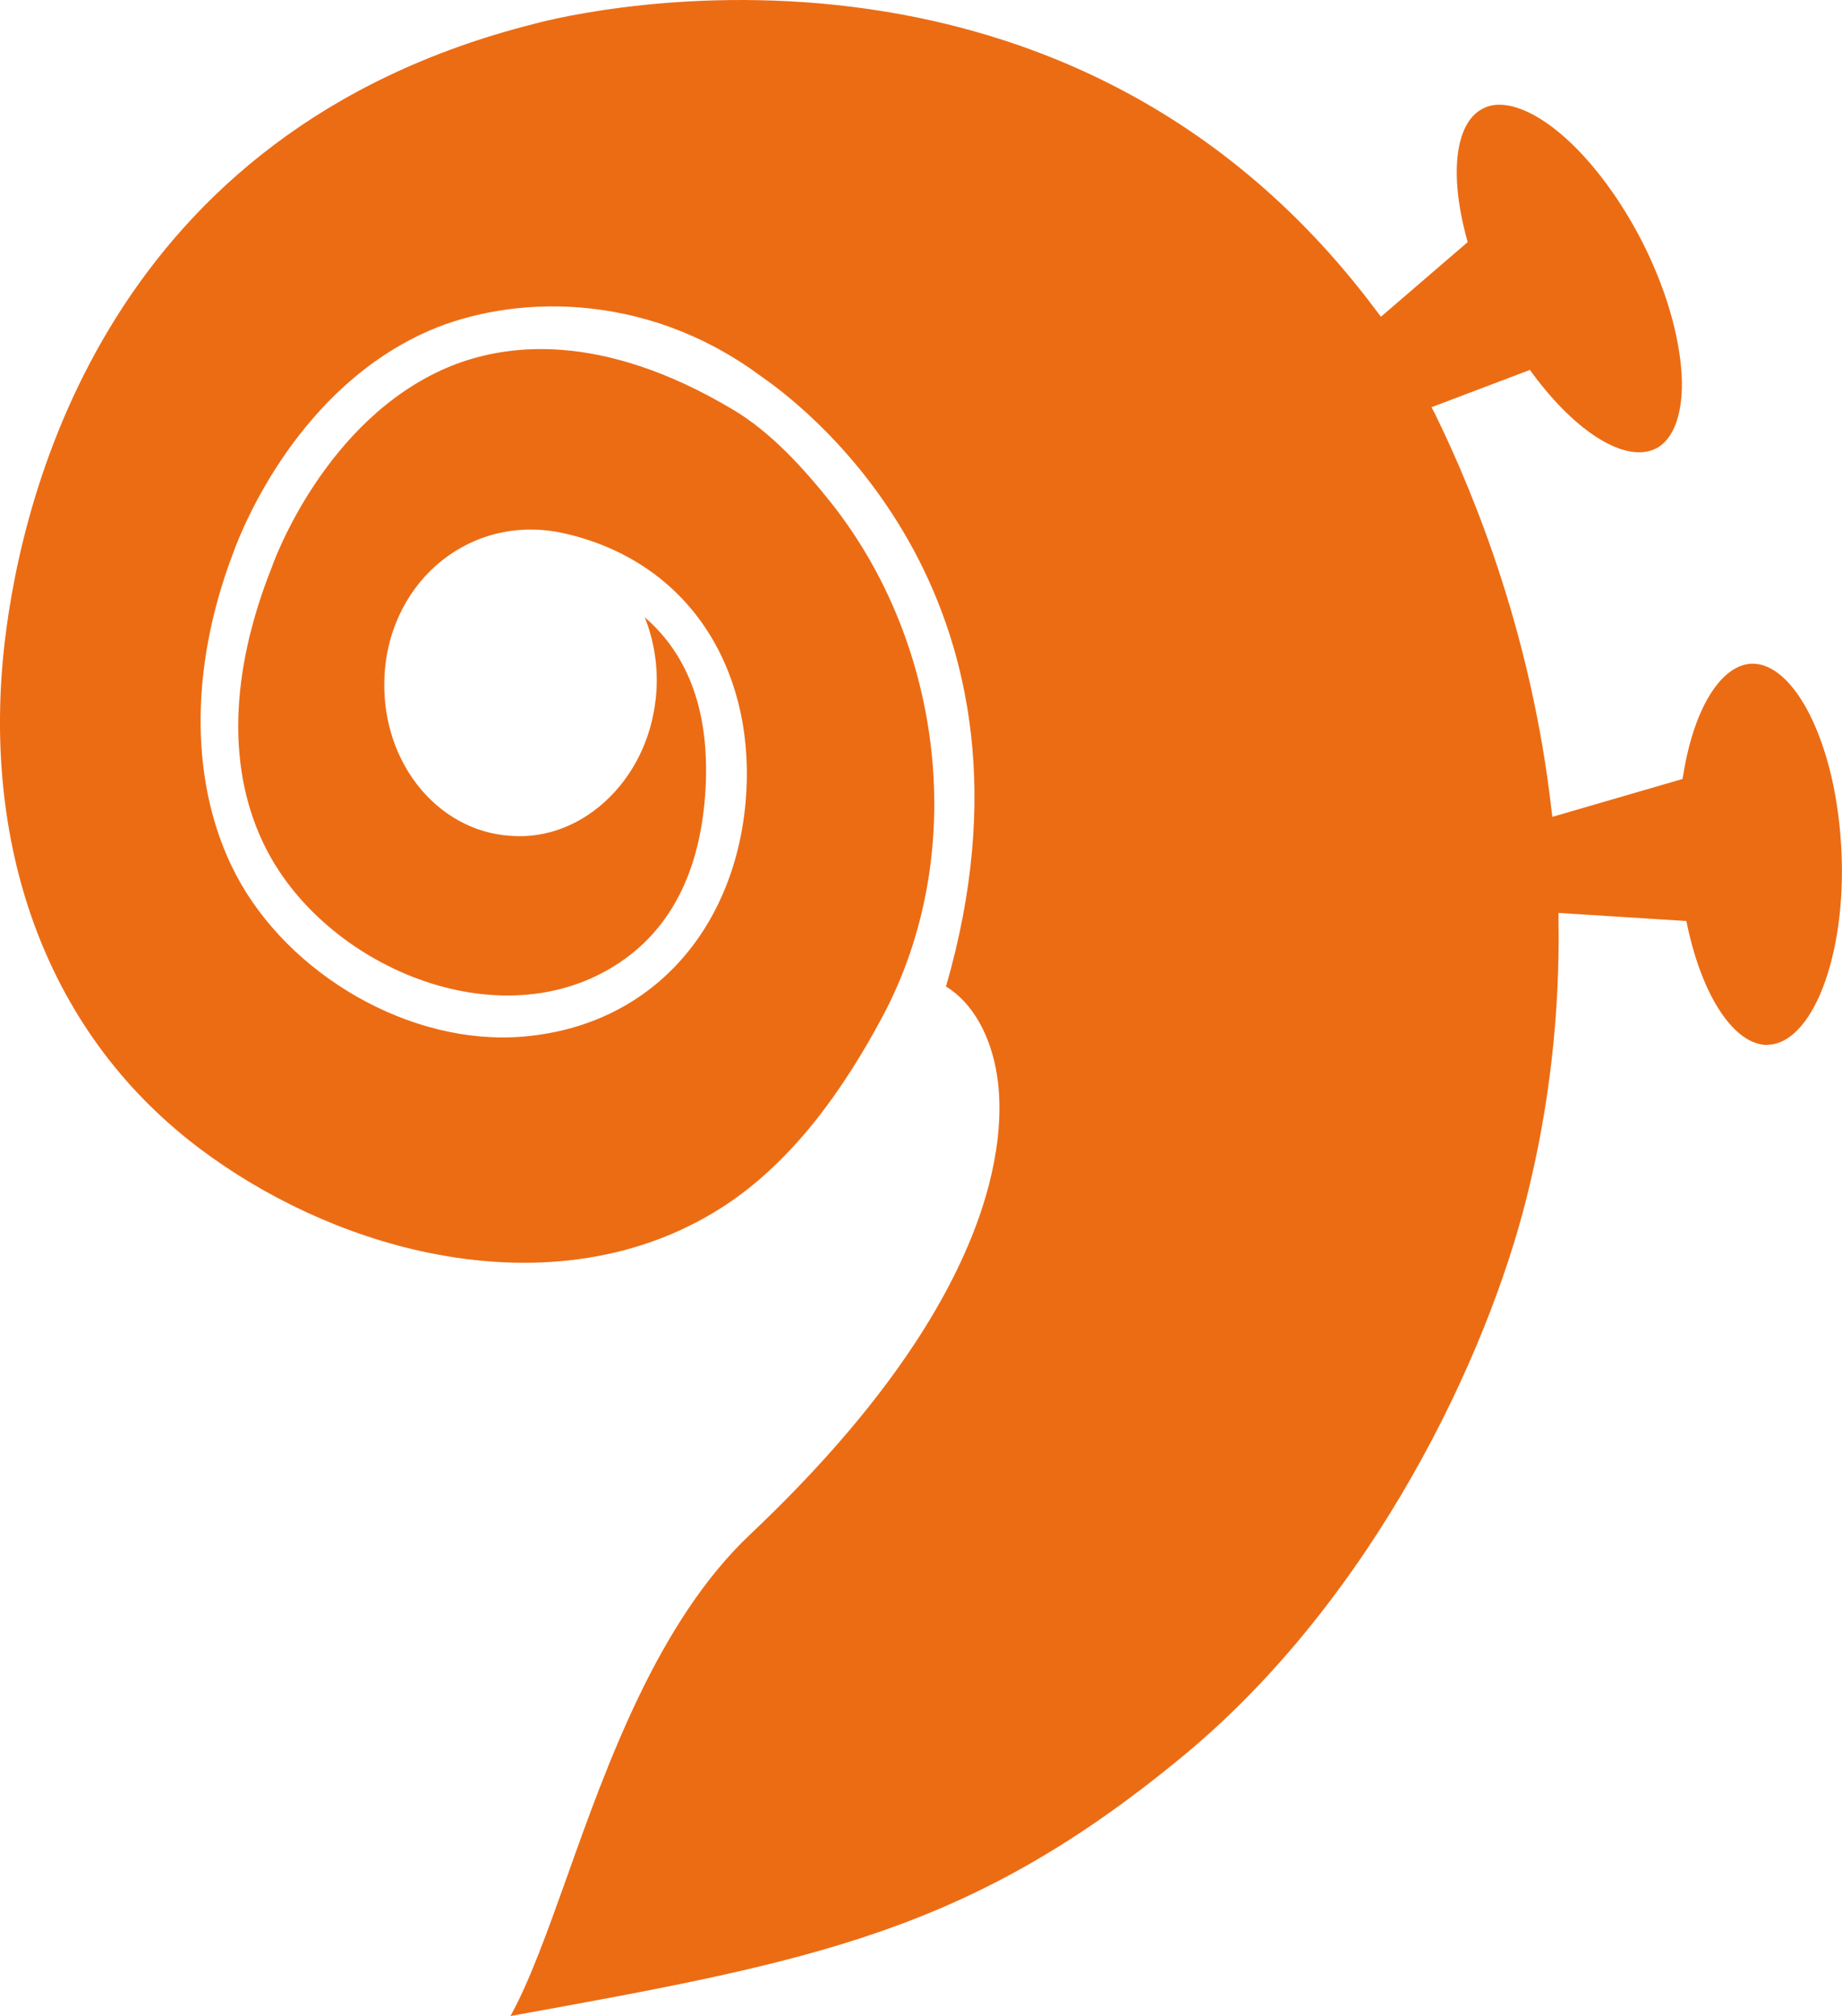 <svg xmlns="http://www.w3.org/2000/svg" width="466" height="510" viewBox="0 0 466 510" fill="none"><g clip-path="url(#clip0_43_124)"><path d="M108.426 316.912C133.811 322.141 160.321 319.742 182.646 305.44C200.455 294.036 213.491 275.496 223.31 257.077C245.175 216.047 238.747 162.978 210.123 127.025C203.348 118.512 195.078 109.393 185.614 103.733C151.937 83.589 127.466 86.828 112.912 93.093C82.256 106.336 69.386 141.698 68.827 143.325C57.929 170.658 57.438 195.388 67.347 214.761C83.034 245.431 128.388 264.153 158.259 242.45C170.637 233.429 177.45 218.923 178.507 199.339C179.489 180.322 174.361 165.876 163.107 156.152C165.426 161.926 166.484 168.411 166.061 174.889C165.358 185.241 161.212 194.685 154.316 201.586C147.36 208.563 138.357 212.15 129.219 211.446C120.004 210.886 111.568 206.232 105.526 198.483C99.552 190.734 96.667 180.799 97.301 170.515C98.766 146.602 119.498 129.447 143.214 135.024C174.346 142.349 190.456 168.971 188.839 199.891C187.125 232.733 166.589 259.241 132.527 262.215C103.879 264.72 72.928 246.536 59.674 221.238C48.073 199.051 47.725 169.463 58.971 139.943C61.433 133.041 75.708 97.883 108.751 83.581C128.652 74.985 162.473 72.873 192.563 95.205C205.365 104.013 267.372 152.686 239.322 249.555C245.855 253.498 250.711 261.814 252.259 272.242C254.578 287.18 253.03 328.392 189.753 388.196C166.484 410.179 153.614 446.177 143.35 475.054C138.357 489.001 133.931 501.328 129.143 509.992C206.347 496.046 245.719 488.577 299.509 444.051C347.529 404.247 376.289 343.027 386.274 302.731C391.969 279.976 394.642 256.449 394.287 232.847V230.947L426.628 232.99L426.907 234.33C430.774 252.363 438.863 264.342 447.088 264.342C447.232 264.342 447.367 264.274 447.511 264.274C452.647 264.062 457.632 258.848 461.076 250.04C464.739 240.671 466.491 228.268 465.856 215.169C465.222 202.063 462.412 189.879 457.843 180.791C453.697 172.55 448.493 167.896 443.433 167.896H443.085C435.351 168.252 428.531 179.24 425.857 195.933L425.646 197.061L392.739 206.641L392.46 204.53C387.535 161.631 373.759 126.617 363.072 104.777L362.158 103.014L387.052 93.578L387.822 94.637C399.008 109.711 411.447 117.248 418.969 113.449C423.539 111.058 425.925 104.293 425.434 94.849C424.868 84.777 421.356 72.73 415.382 61.031C406.591 43.913 394.219 30.67 383.887 27.288C380.443 26.16 377.49 26.228 375.096 27.5C368.2 31.018 366.584 43.845 371.017 60.191L371.297 61.25L349.356 80.13L348.231 78.647C266.753 -30.542 136.326 5.668 134.921 6.092C27.484 33.281 5.619 124.513 1.186 162.486C-4.532 211.688 10.105 260.134 50.527 290.555C67.03 302.973 87.339 312.576 108.419 316.92L108.426 316.912Z" fill="#EC6C14"></path></g><defs><clipPath id="clip0_43_124"><rect width="466" height="510" fill="white"></rect></clipPath></defs></svg>